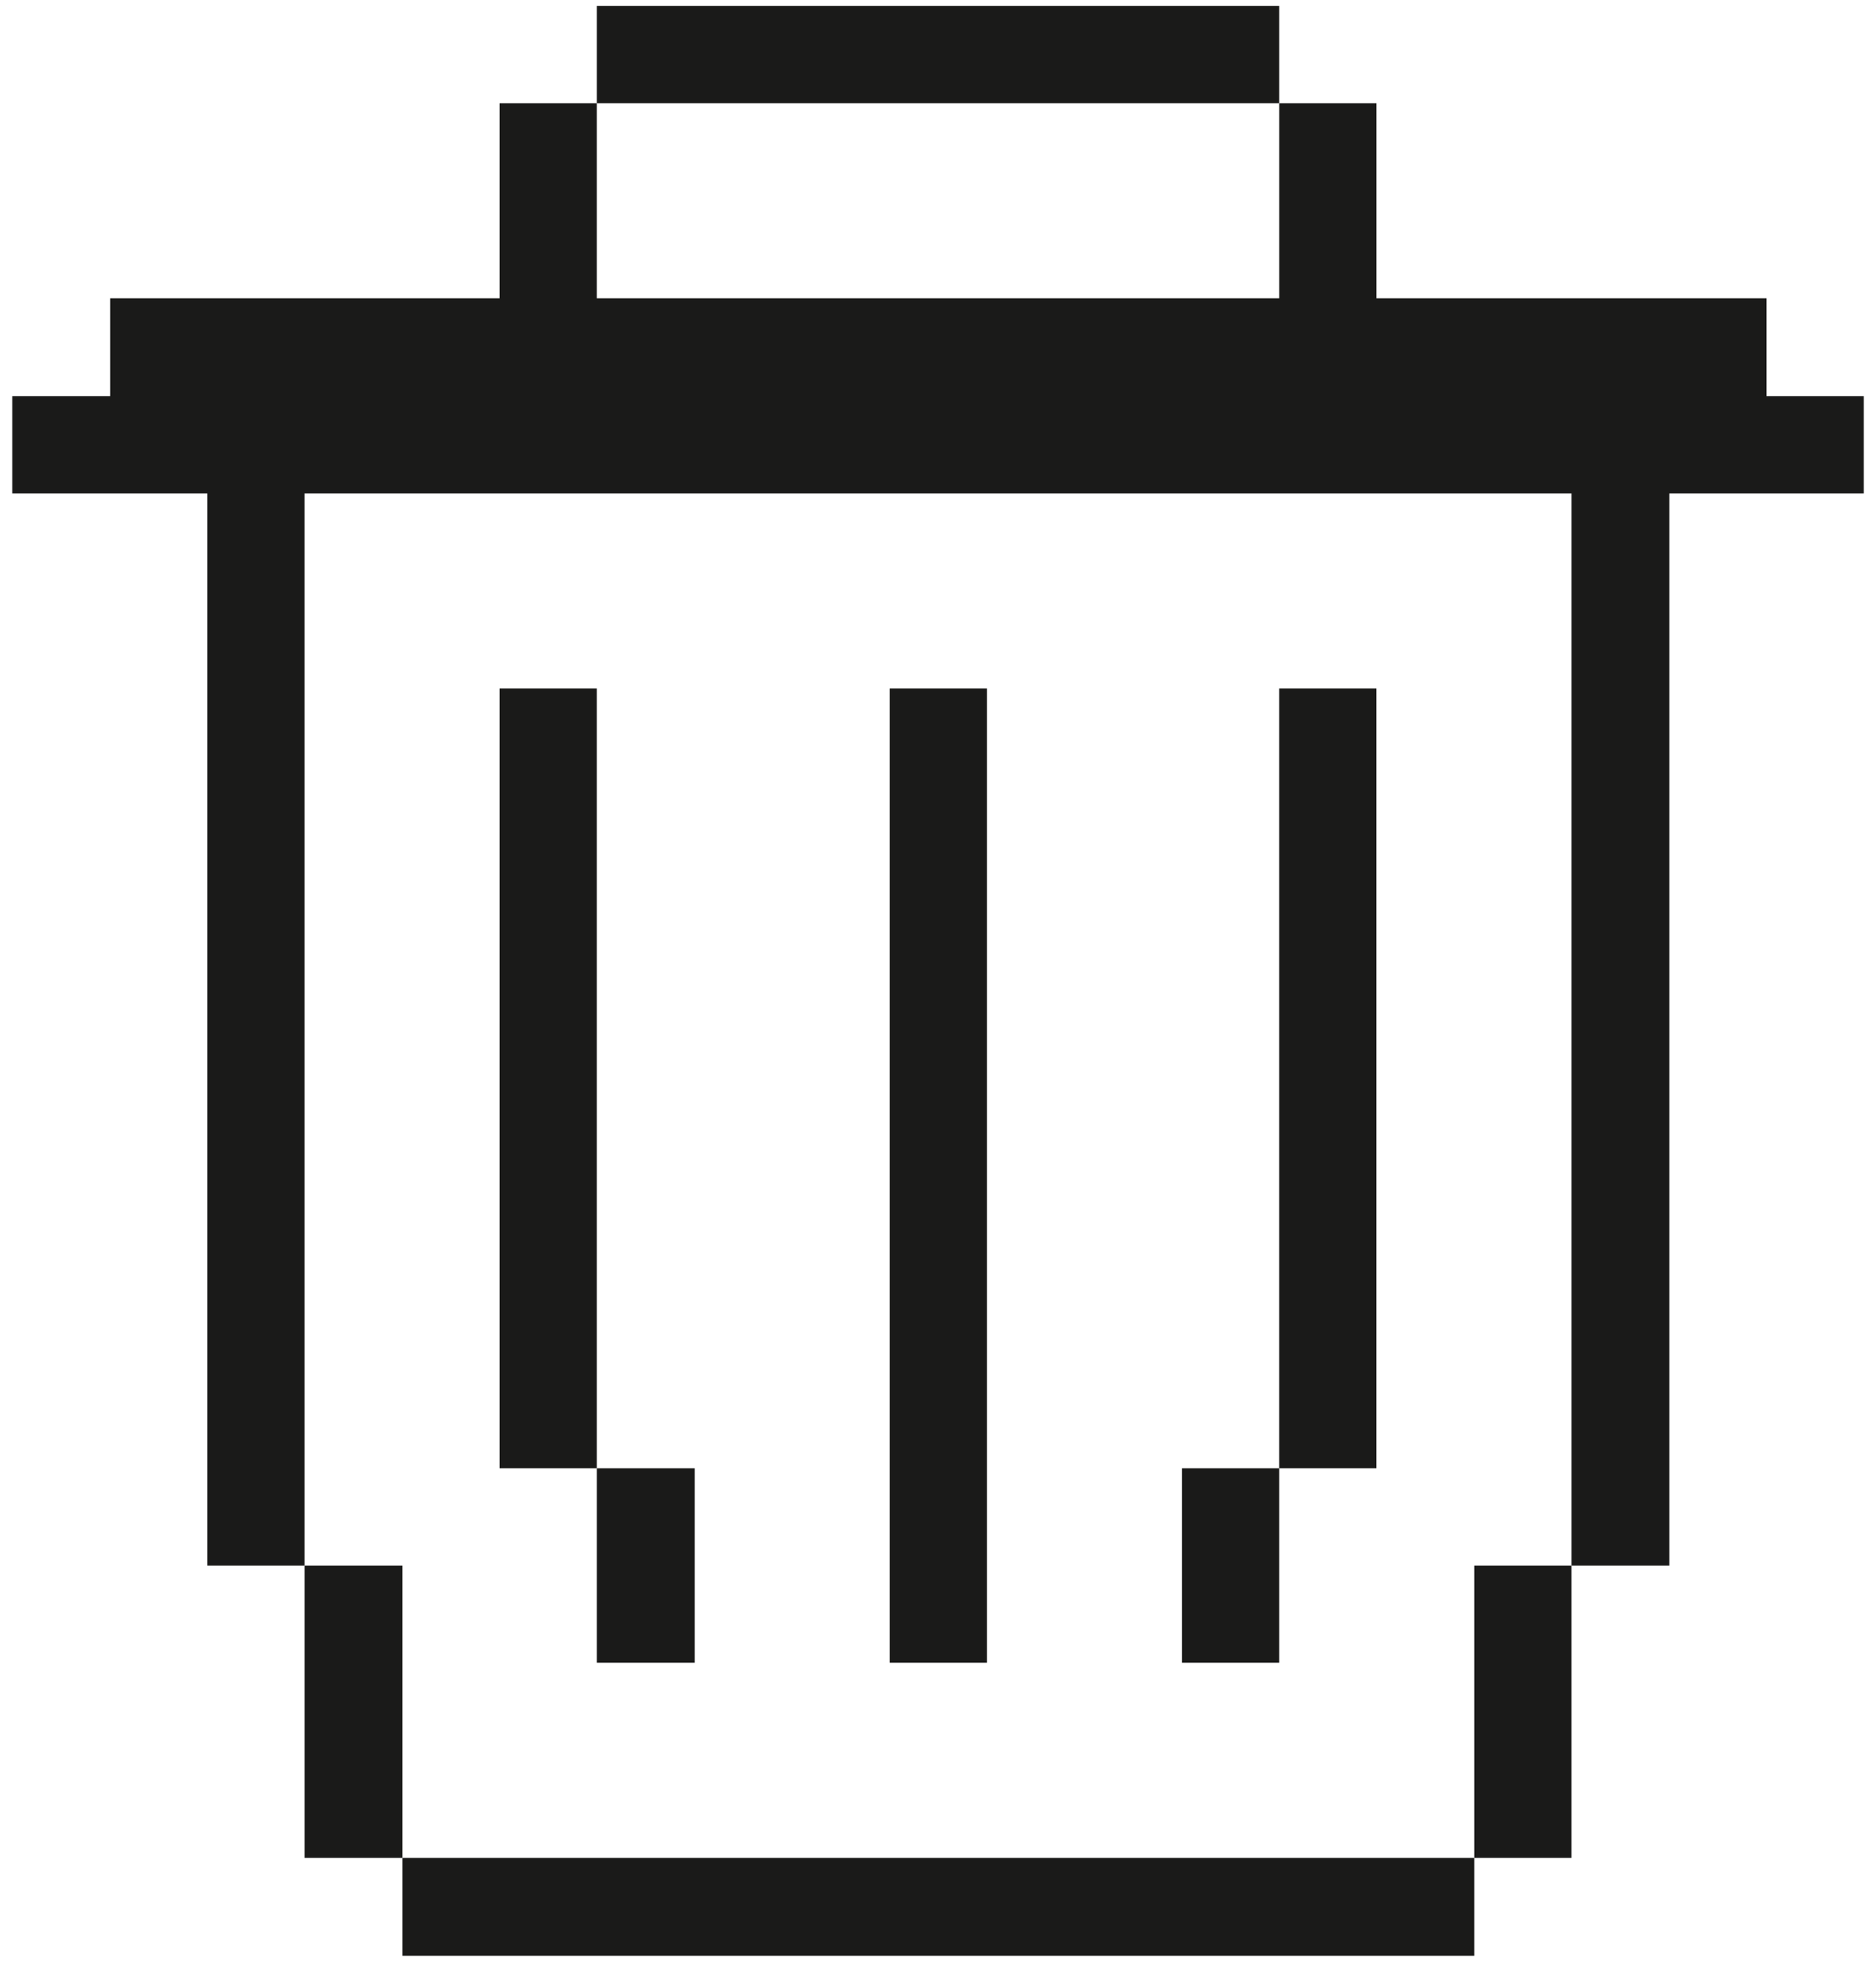 <svg width="44" height="46" viewBox="0 0 44 46" fill="none" xmlns="http://www.w3.org/2000/svg">
<path d="M36.858 11.57V36.71H39.153V11.57H43.713V9.29H41.433V6.995H32.283V2.42H30.003V6.995H13.998V2.42H11.718V6.995H2.583V9.29H0.288V11.57H4.863V36.71H7.143V11.57H36.858Z" fill="#1A1A19"/>
<path d="M36.858 36.71H34.578V43.565H36.858V36.71Z" fill="#1A1A19"/>
<path d="M34.578 43.565H9.438V45.86H34.578V43.565Z" fill="#1A1A19"/>
<path d="M32.282 16.145H30.002V34.43H32.282V16.145Z" fill="#1A1A19"/>
<path d="M30.003 34.43H27.723V38.99H30.003V34.43Z" fill="#1A1A19"/>
<path d="M23.148 16.145H20.868V38.99H23.148V16.145Z" fill="#1A1A19"/>
<path d="M30.003 0.14H13.998V2.42H30.003V0.14Z" fill="#1A1A19"/>
<path d="M16.293 34.43H13.998V38.99H16.293V34.43Z" fill="#1A1A19"/>
<path d="M13.998 16.145H11.718V34.43H13.998V16.145Z" fill="#1A1A19"/>
<path d="M9.438 36.71H7.143V43.565H9.438V36.71Z" fill="#1A1A19"/>
</svg>
